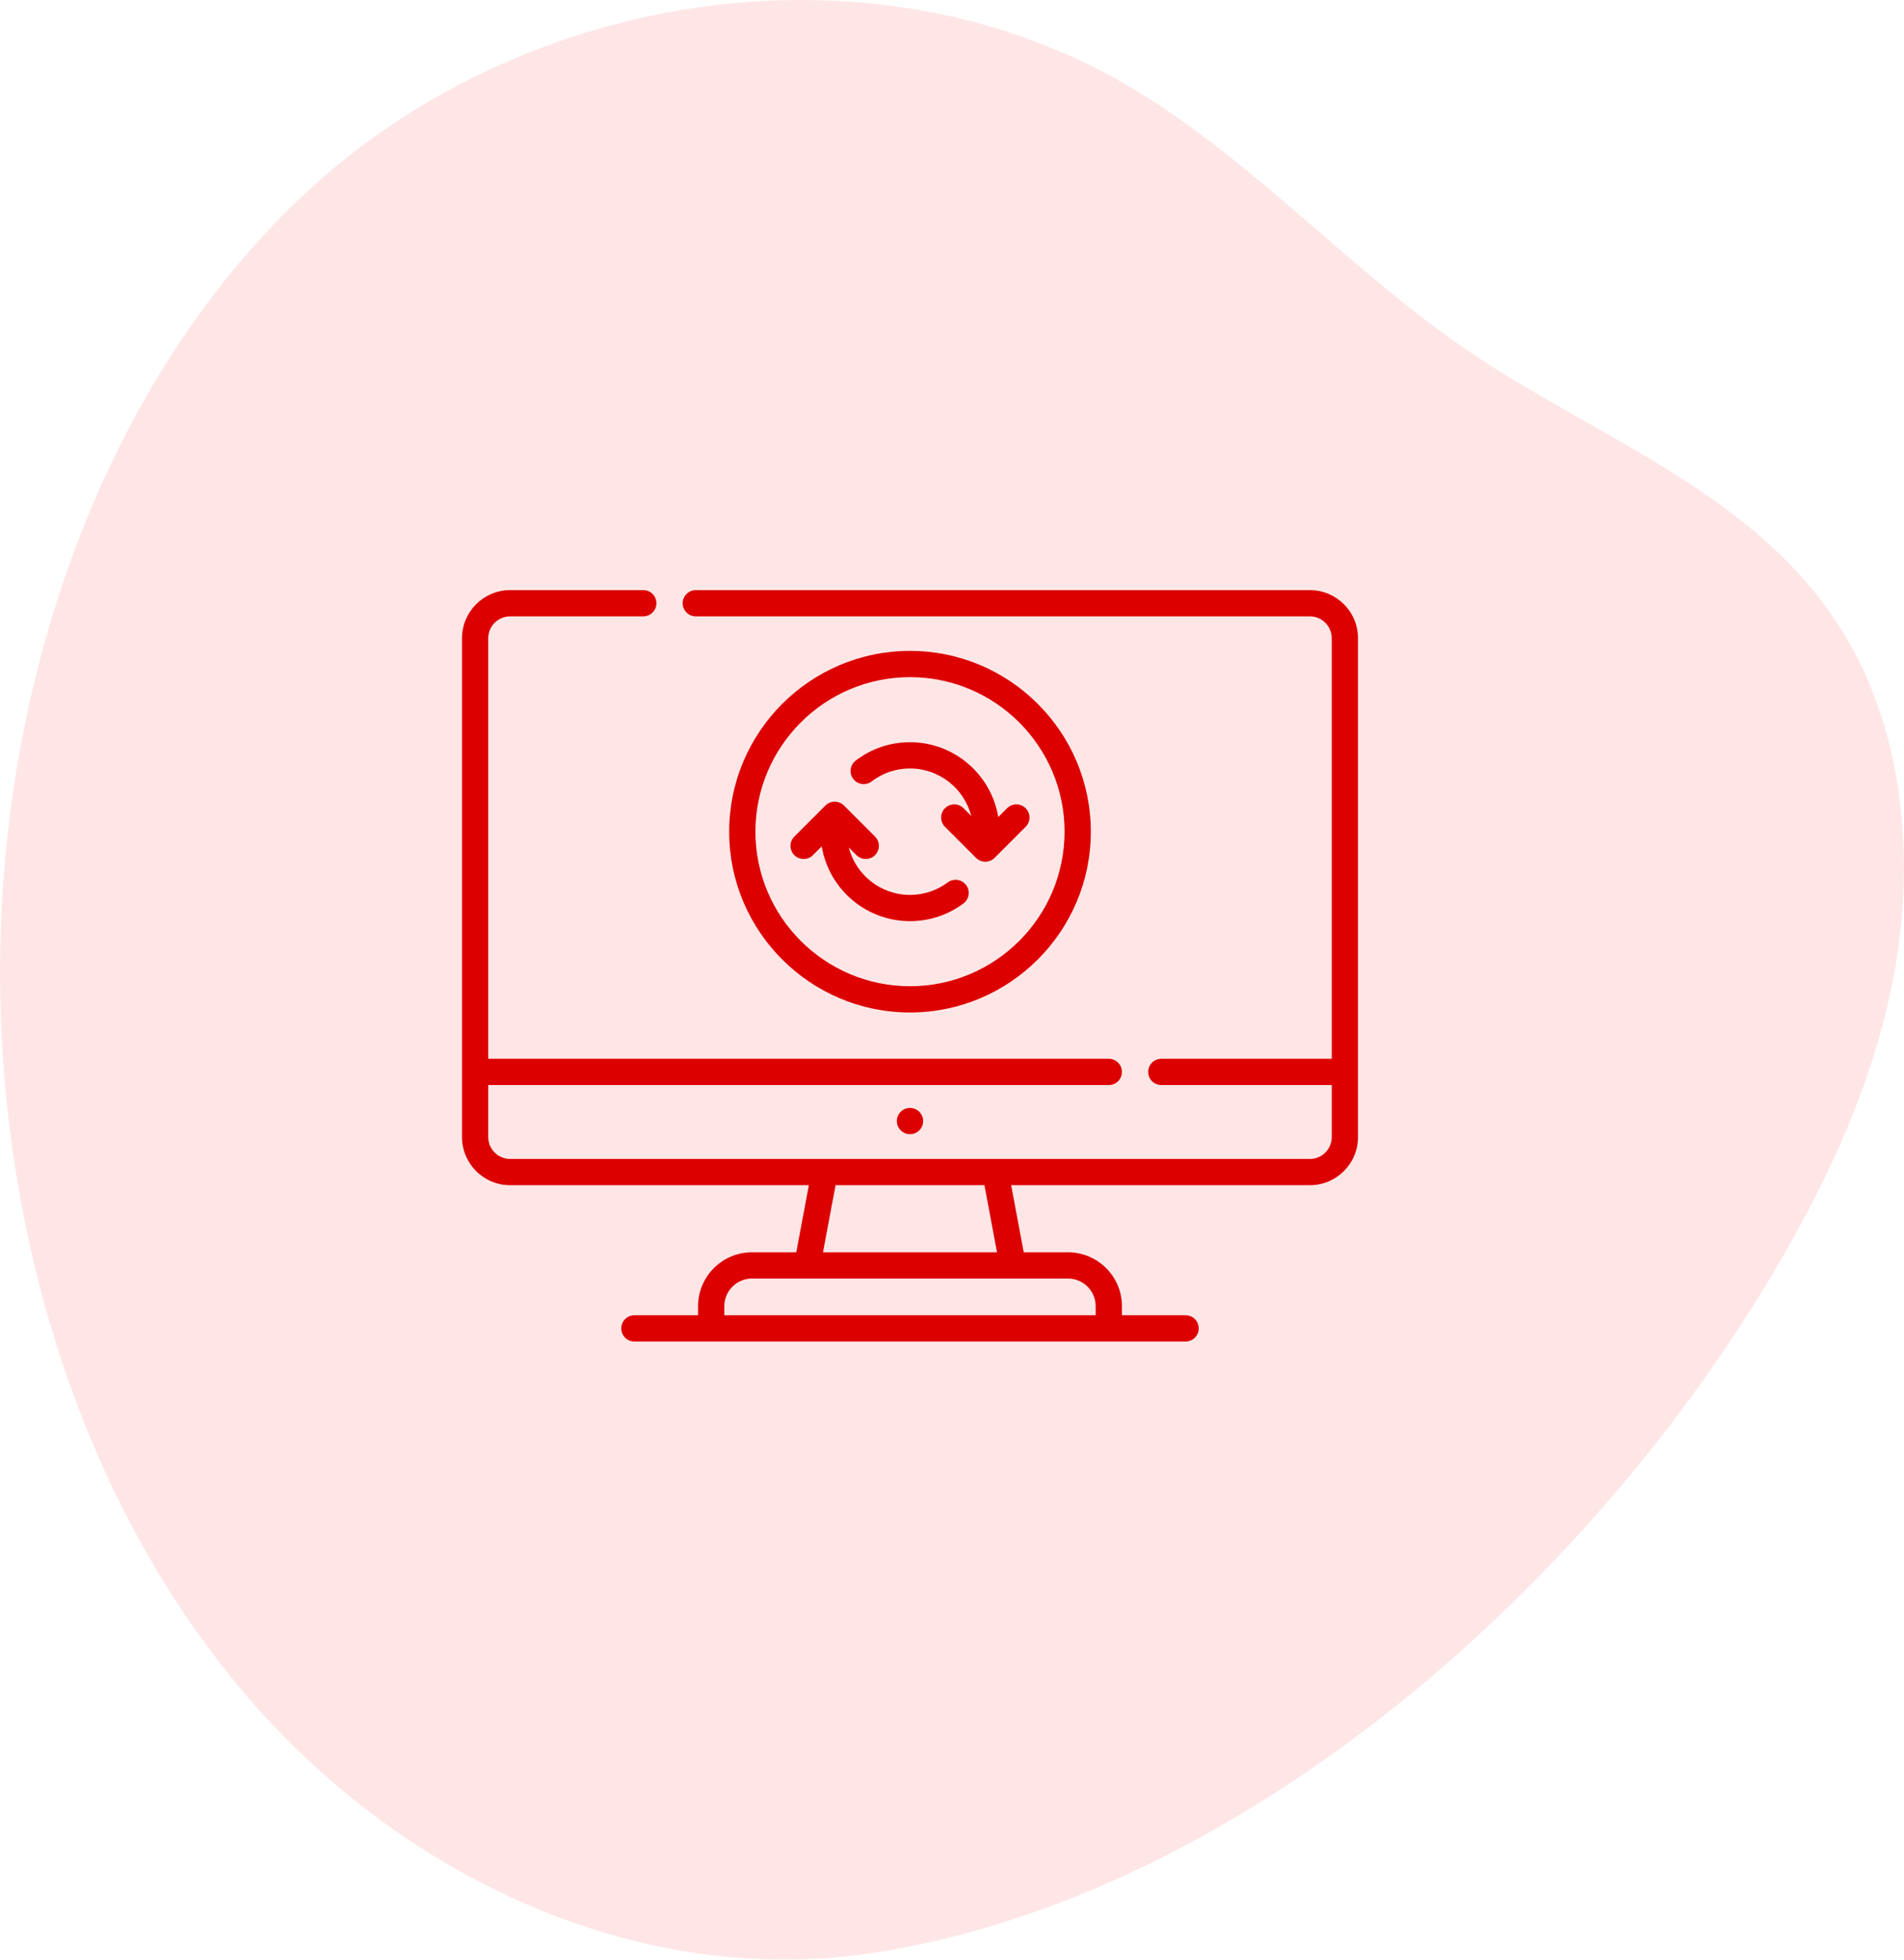 <svg width="136" height="140" viewBox="0 0 136 140" fill="none" xmlns="http://www.w3.org/2000/svg">
<g opacity="0.1" clip-path="url(#clip0)">
<path d="M62.101 139.556C45.642 141.996 28.579 134.202 17.26 120.741C5.94 107.279 0.18 88.695 0.004 70.297C-0.2 49.05 7.268 27.25 21.995 13.639C37.733 -0.906 62.685 -4.566 80.883 6.307C89.554 11.487 96.598 19.481 105.009 25.163C114.306 31.444 125.661 35.3 131.732 45.315C135.813 52.048 136.76 60.705 135.448 68.684C134.136 76.662 130.74 84.051 126.723 90.831C112.804 114.323 87.82 135.742 62.101 139.556Z" fill="#FF0000"/>
</g>
<path d="M65 81.029C65.518 81.029 65.938 80.61 65.938 80.092C65.938 79.574 65.518 79.154 65 79.154C64.482 79.154 64.062 79.574 64.062 80.092C64.062 80.61 64.482 81.029 65 81.029Z" fill="#DC0000"/>
<path d="M93.562 42.159H49.7C49.182 42.159 48.762 42.579 48.762 43.097C48.762 43.614 49.182 44.034 49.7 44.034H93.562C94.424 44.034 95.125 44.735 95.125 45.597V75.643H82.951C82.433 75.643 82.013 76.062 82.013 76.58C82.013 77.098 82.433 77.518 82.951 77.518H95.125V81.236C95.125 82.097 94.424 82.798 93.562 82.798H36.438C35.576 82.798 34.875 82.097 34.875 81.236V77.518H79.201C79.719 77.518 80.138 77.098 80.138 76.58C80.138 76.062 79.719 75.643 79.201 75.643H34.875V45.597C34.875 44.735 35.576 44.034 36.438 44.034H45.95C46.468 44.034 46.887 43.614 46.887 43.097C46.887 42.579 46.468 42.159 45.95 42.159H36.438C34.542 42.159 33 43.701 33 45.597V81.236C33 83.131 34.542 84.673 36.438 84.673H57.775L56.877 89.465H53.716C51.591 89.465 49.862 91.194 49.862 93.319V93.965H45.313C44.795 93.965 44.376 94.385 44.376 94.903C44.376 95.421 44.795 95.84 45.313 95.84H84.687C85.205 95.84 85.624 95.421 85.624 94.903C85.624 94.385 85.205 93.965 84.687 93.965H80.138V93.319C80.138 91.194 78.409 89.465 76.284 89.465H73.123L72.225 84.673H93.562C95.458 84.673 97 83.131 97 81.236V45.597C97 43.701 95.458 42.159 93.562 42.159V42.159ZM78.263 93.319V93.965H51.737V93.319C51.737 92.228 52.625 91.34 53.716 91.34H76.284C77.375 91.34 78.263 92.228 78.263 93.319ZM71.215 89.465H58.785L59.683 84.673H70.317L71.215 89.465Z" fill="#DC0000"/>
<path d="M77.916 59.417C77.916 52.295 72.122 46.501 65 46.501C57.878 46.501 52.084 52.295 52.084 59.417C52.084 66.539 57.878 72.333 65 72.333C72.122 72.333 77.916 66.539 77.916 59.417V59.417ZM53.959 59.417C53.959 53.329 58.912 48.376 65 48.376C71.088 48.376 76.041 53.329 76.041 59.417C76.041 65.505 71.088 70.458 65 70.458C58.912 70.458 53.959 65.505 53.959 59.417V59.417Z" fill="#DC0000"/>
<path d="M65 65.809C66.388 65.809 67.708 65.371 68.818 64.543C69.233 64.234 69.318 63.646 69.009 63.231C68.699 62.816 68.112 62.731 67.697 63.04C66.913 63.625 65.981 63.934 65 63.934C62.898 63.934 61.126 62.49 60.625 60.542L61.176 61.093C61.359 61.276 61.599 61.367 61.839 61.367C62.079 61.367 62.319 61.276 62.502 61.093C62.868 60.726 62.868 60.133 62.502 59.767L60.283 57.548C59.917 57.182 59.324 57.182 58.958 57.548L56.739 59.767C56.373 60.133 56.373 60.726 56.739 61.093C57.105 61.459 57.699 61.459 58.065 61.093L58.695 60.462C59.196 63.491 61.832 65.809 65 65.809V65.809Z" fill="#DC0000"/>
<path d="M62.262 55.826C63.053 55.221 64 54.901 65 54.901C67.102 54.901 68.874 56.345 69.375 58.294L68.824 57.742C68.457 57.376 67.864 57.376 67.498 57.742C67.132 58.109 67.132 58.702 67.498 59.068L69.716 61.287C69.892 61.463 70.131 61.562 70.379 61.562C70.628 61.562 70.867 61.463 71.042 61.287L73.261 59.068C73.627 58.702 73.627 58.109 73.261 57.742C72.895 57.376 72.301 57.376 71.935 57.742L71.305 58.373C70.804 55.344 68.169 53.026 65 53.026C63.586 53.026 62.245 53.479 61.124 54.336C60.712 54.65 60.633 55.239 60.948 55.65C61.262 56.062 61.85 56.14 62.262 55.826V55.826Z" fill="#DC0000"/>
<defs>
<clipPath id="clip0">
<rect width="136" height="140" fill="white"/>
</clipPath>
</defs>
</svg>
